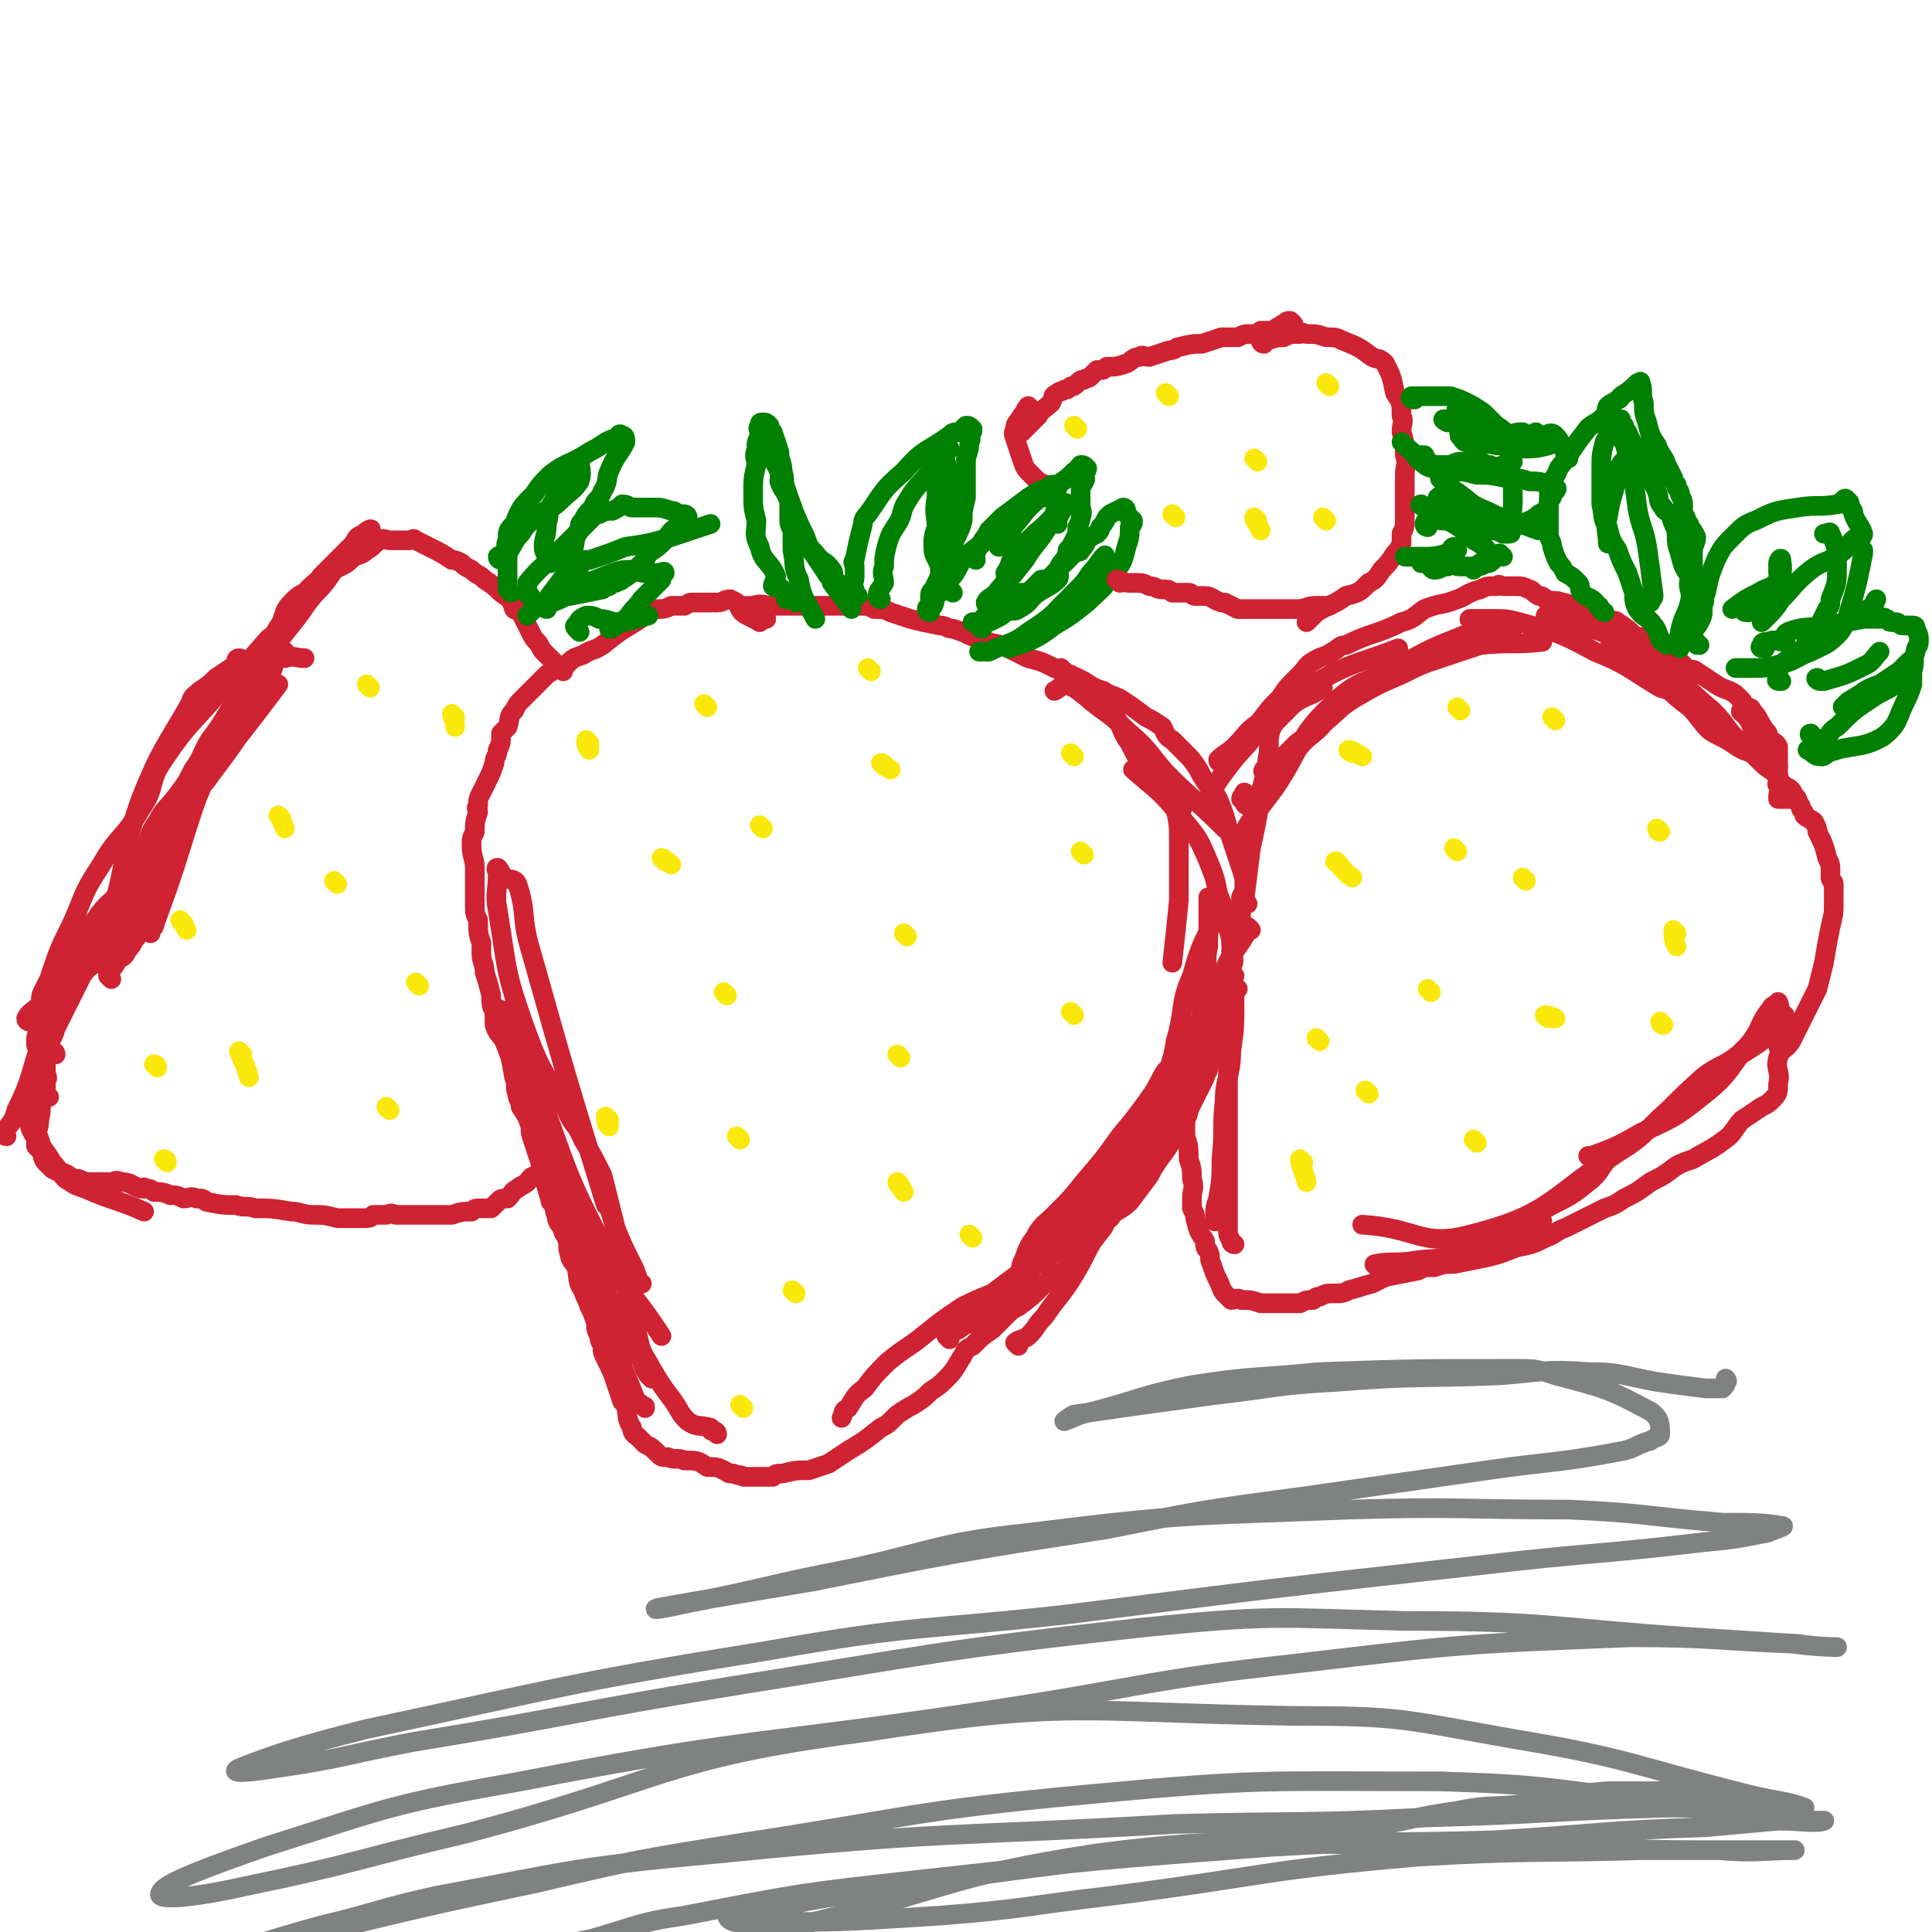 <svg viewBox='0 0 590 590' version='1.1' xmlns='http://www.w3.org/2000/svg' xmlns:xlink='http://www.w3.org/1999/xlink'><g fill='none' stroke='#CF2233' stroke-width='6' stroke-linecap='round' stroke-linejoin='round'><path d='M234,189c0,0 0,0 -1,-1 -1,0 -1,0 -1,0 -1,-1 -1,-2 -2,-3 0,0 -1,1 -2,1 -1,0 0,-1 -2,-1 -1,-1 -1,-1 -3,-2 -2,0 -2,1 -4,1 -1,0 -1,0 -2,0 -3,0 -3,0 -5,0 -2,0 -1,0 -3,1 -2,0 -2,0 -4,0 -2,1 -2,1 -5,1 -3,2 -3,2 -6,4 -5,3 -5,3 -10,7 -3,2 -3,1 -6,3 -3,1 -3,1 -5,3 -3,1 -3,1 -6,3 -2,2 -2,2 -4,4 -2,2 -2,2 -4,4 -1,1 -1,1 -2,3 -2,2 -1,2 -2,5 -1,1 -1,1 -2,2 0,3 0,3 -1,5 0,2 -1,2 -1,4 -1,3 -1,3 -2,5 -1,2 -1,2 -2,4 -1,2 -1,2 -1,4 -1,1 0,1 0,2 -1,3 -1,3 -1,6 -1,2 -1,2 -1,4 0,4 1,4 1,7 0,2 0,2 0,4 0,2 0,2 0,4 0,2 0,2 0,3 0,3 0,3 1,5 0,4 0,4 1,7 0,2 0,2 0,3 0,3 1,3 1,6 1,3 1,3 2,7 0,3 0,3 1,5 0,2 0,3 0,4 1,3 2,3 3,5 2,5 2,5 3,11 1,2 0,3 1,5 0,2 1,2 1,4 2,3 2,3 3,6 0,2 0,2 1,5 1,3 1,3 2,6 0,2 1,2 1,4 1,4 1,4 2,7 0,2 1,1 1,2 1,2 0,2 1,3 0,3 1,2 2,5 0,1 1,1 1,2 1,2 0,3 1,5 0,2 1,2 2,4 1,4 0,4 2,7 1,3 1,2 2,5 1,2 1,2 2,5 0,2 0,2 1,4 0,1 0,1 1,3 0,2 0,2 1,4 2,4 2,4 3,7 1,3 1,3 2,6 0,0 1,0 1,1 1,3 0,4 2,7 0,2 1,2 2,3 1,1 1,1 2,2 2,1 2,1 4,3 1,1 1,1 3,1 2,1 3,0 5,1 4,0 4,0 7,2 3,0 3,0 5,1 2,1 1,1 3,1 2,1 2,0 3,1 3,0 3,0 6,0 1,0 1,0 3,0 1,-1 1,-1 3,-1 4,-1 4,-1 8,-1 3,-1 3,-1 6,-2 3,-2 3,-2 6,-4 5,-3 5,-3 10,-7 2,-1 2,-1 3,-2 1,-1 1,-1 2,-2 3,-2 3,-2 5,-3 3,-2 3,-2 5,-4 3,-2 3,-2 5,-4 3,-3 3,-4 5,-7 1,-2 1,-2 3,-3 3,-3 3,-3 6,-5 2,-2 2,-2 4,-4 2,-2 2,-2 4,-3 4,-3 4,-3 8,-7 2,-2 3,-2 6,-4 2,-2 2,-2 5,-5 3,-3 3,-3 6,-7 2,-2 1,-3 3,-4 2,-3 3,-2 6,-5 3,-4 3,-4 6,-8 1,-2 1,-2 3,-5 3,-4 3,-4 5,-8 1,-2 1,-3 2,-5 2,-2 2,-2 3,-4 2,-4 2,-4 4,-8 0,-2 1,-1 1,-3 1,-4 1,-4 2,-8 1,-7 1,-7 2,-14 1,-3 2,-3 2,-6 1,-5 1,-5 2,-10 0,-4 1,-4 2,-8 0,-3 0,-3 0,-6 1,-2 1,-2 1,-4 0,-2 0,-2 -1,-5 -1,-3 -1,-3 -2,-6 -1,-3 -1,-3 -2,-6 -1,-4 -1,-4 -3,-9 -1,-2 -2,-2 -3,-4 -2,-3 -2,-3 -3,-5 -2,-3 -2,-3 -4,-5 -2,-2 -2,-2 -4,-4 -2,-1 -2,-2 -3,-4 -3,-2 -3,-2 -5,-3 -4,-3 -4,-3 -7,-5 -3,-2 -3,-1 -6,-3 -3,-1 -3,-1 -6,-3 -4,-2 -4,-2 -9,-4 -4,-2 -4,-2 -8,-3 -4,-2 -4,-2 -8,-4 -5,-1 -5,-1 -10,-3 -2,-1 -2,-1 -5,-2 -2,0 -2,-1 -4,-1 -5,-1 -5,-1 -9,-2 -3,-1 -3,-1 -6,-2 -2,-1 -2,-1 -5,-1 -2,-1 -2,-1 -5,-1 -2,0 -2,0 -4,0 -2,0 -2,0 -4,0 -6,0 -6,0 -11,0 -4,0 -4,0 -7,0 -3,0 -3,-1 -6,0 -2,0 -5,0 -4,1 1,2 3,2 6,4 '/><path d='M370,275c0,0 -1,-1 -1,-1 0,2 0,2 0,5 0,5 0,5 0,10 -1,4 0,4 -1,9 0,4 0,4 -1,8 0,4 0,4 -1,7 -1,5 0,5 -1,9 -2,3 -2,3 -3,6 -3,6 -3,6 -6,11 -2,4 -2,4 -4,8 -5,7 -6,7 -11,14 -3,4 -2,4 -6,8 -3,3 -2,4 -6,7 -5,5 -5,5 -11,10 '/></g>
<g fill='none' stroke='#008000' stroke-width='6' stroke-linecap='round' stroke-linejoin='round'><path d='M243,184c0,0 0,0 -1,-1 -1,0 -1,0 -2,0 0,-1 0,-2 -1,-3 -1,-1 -2,0 -3,-1 0,-1 1,-2 1,-3 -2,-5 -4,-4 -5,-9 -2,-4 -1,-4 -1,-8 -1,-4 -1,-4 -1,-8 0,-5 0,-5 1,-9 0,-2 -1,-2 0,-5 0,-2 0,-2 1,-4 0,-2 -1,-2 0,-3 0,-1 0,-1 1,-1 1,0 1,0 2,1 0,1 0,1 1,2 1,3 1,3 2,6 0,3 1,3 1,6 1,3 0,3 1,6 0,2 1,2 2,5 1,3 0,3 1,6 1,2 1,2 2,3 1,3 2,3 4,6 2,3 2,3 4,6 1,1 1,1 1,2 3,4 3,4 6,8 '/><path d='M262,182c0,0 -1,0 -1,-1 0,0 0,0 0,-1 -1,-2 0,-2 0,-4 0,0 0,0 0,-1 0,-1 0,-1 0,-2 0,-1 -1,-1 0,-2 1,-5 1,-5 2,-9 1,-3 0,-3 2,-5 5,-7 4,-7 11,-13 6,-7 7,-6 14,-11 1,-1 1,-1 3,-1 1,-1 1,-1 2,-2 1,0 1,0 2,1 0,1 0,1 -1,2 0,1 1,1 0,2 0,2 0,2 -1,5 0,2 0,2 0,4 0,4 0,4 0,8 -1,4 -1,4 -1,7 -1,4 -2,4 -3,8 -1,2 -1,2 -2,4 -2,5 -2,5 -4,9 -1,1 -1,1 -1,3 '/><path d='M284,187c0,0 -1,0 -1,-1 0,-1 1,0 2,-1 1,-2 0,-3 2,-4 1,-3 1,-2 3,-4 3,-3 2,-4 5,-7 2,-2 2,-2 5,-4 0,-1 0,-1 1,-2 3,-2 3,-2 5,-4 2,-2 2,-2 4,-4 5,-3 5,-3 9,-6 2,-1 2,-1 4,-2 3,-2 3,-2 5,-4 1,0 1,-1 2,-2 1,0 1,0 2,1 0,1 -1,1 -1,2 0,1 1,1 0,2 0,1 -1,1 -1,2 0,2 0,2 0,5 0,2 1,2 0,4 0,1 0,1 -1,3 0,2 0,2 -1,4 -1,2 -1,2 -2,3 0,1 0,1 -1,3 -1,1 -1,1 -2,3 0,1 1,2 0,3 -2,2 -3,2 -6,4 -3,2 -2,3 -6,5 -1,1 -2,0 -4,1 -1,1 -1,1 -3,2 -2,1 -2,1 -5,2 '/><path d='M300,192c0,0 -1,0 -1,-1 1,-2 1,-2 3,-4 1,-1 2,-1 4,-2 2,-1 2,-1 4,-3 1,0 1,0 2,-1 1,0 1,0 2,0 1,-1 1,-1 2,-2 1,-1 1,-1 2,-2 1,0 1,0 2,0 1,-1 1,-1 2,-2 1,-1 1,-1 2,-2 1,-1 1,-1 2,-2 1,-1 1,-1 2,-2 1,-1 2,0 2,-1 1,-1 1,-1 2,-3 1,-1 1,-1 3,-2 1,-1 1,-1 1,-2 1,-1 1,-1 2,-3 0,0 0,0 1,-1 2,-1 2,-1 4,-2 1,0 1,1 1,2 1,1 1,1 2,2 0,1 0,1 -1,2 0,3 0,3 -1,6 -1,4 -1,5 -4,8 -3,5 -4,5 -8,9 -5,4 -5,4 -10,7 -4,3 -4,3 -8,5 -3,1 -3,1 -6,2 '/><path d='M322,190c0,0 -1,0 -1,-1 1,-2 1,-2 3,-4 1,-1 1,-1 3,-3 3,-2 3,-2 5,-5 1,-1 1,-1 3,-2 1,-1 1,-1 1,-2 1,-1 0,-1 1,-2 0,-1 1,-2 0,-1 -1,1 -2,3 -4,5 -2,3 -2,3 -4,5 -7,7 -7,8 -15,13 -5,4 -6,3 -12,6 -2,0 -2,0 -3,0 '/><path d='M302,185c0,0 -1,0 -1,-1 1,-2 2,-1 4,-4 3,-3 2,-4 5,-8 3,-3 3,-3 6,-6 2,-2 2,-3 4,-5 1,-2 1,-2 2,-4 0,-1 1,-2 1,-2 -1,1 -1,3 -3,6 -3,5 -4,5 -7,10 -4,5 -4,5 -8,10 -2,4 -2,5 -5,8 -1,1 -1,1 -3,1 '/><path d='M291,181c0,0 0,0 -1,-1 -1,-1 -1,0 -2,-1 -1,-3 -1,-3 -1,-6 -1,-3 -2,-3 -2,-6 0,-3 0,-3 1,-6 0,-4 -1,-4 0,-9 0,-3 0,-3 0,-6 1,-3 0,-3 1,-6 0,-1 1,0 1,-1 0,-1 0,-1 0,-2 -1,-1 -1,-2 0,-2 0,4 1,6 2,11 0,5 0,5 0,10 -1,5 0,5 0,9 -1,3 -1,3 -1,6 0,1 -1,1 -1,2 0,2 0,2 -1,3 '/><path d='M269,183c0,0 -1,0 -1,-1 0,-2 1,-2 2,-4 0,-2 -1,-3 0,-5 0,-3 0,-3 1,-7 1,-3 1,-3 3,-6 2,-3 1,-4 3,-7 3,-5 4,-5 7,-9 3,-3 3,-3 6,-7 '/><path d='M256,178c0,0 -1,0 -1,-1 -1,-1 0,-2 -1,-3 -2,-3 -3,-2 -5,-5 -2,-2 -2,-2 -3,-5 -5,-10 -4,-10 -8,-20 -2,-4 -4,-7 -4,-7 0,-1 3,2 4,5 1,2 0,2 0,5 1,3 2,3 3,6 0,3 0,3 0,5 0,2 0,2 1,4 0,3 0,3 0,6 1,5 0,5 2,9 1,6 2,6 5,12 '/></g>
<g fill='none' stroke='#CF2233' stroke-width='6' stroke-linecap='round' stroke-linejoin='round'><path d='M381,246c0,0 -1,0 -1,-1 -1,-1 -1,-1 -1,-1 0,-1 1,-1 1,-2 '/><path d='M371,247c0,0 -1,0 -1,-1 0,-1 0,-1 0,-3 0,0 0,0 0,-1 0,-1 0,-1 1,-2 2,-3 2,-3 5,-7 4,-5 5,-5 8,-10 1,-1 1,-2 1,-3 3,-4 3,-4 6,-7 2,-3 2,-3 4,-5 1,-1 1,-1 2,-2 2,-2 2,-3 4,-4 3,-2 3,-1 6,-3 2,-1 2,-2 4,-2 8,-4 9,-3 17,-7 4,-1 4,-2 7,-4 5,-2 5,-1 10,-3 3,-1 3,-2 7,-3 2,-1 2,-1 5,-1 1,-1 1,0 2,0 1,0 2,0 3,0 3,0 3,0 5,1 1,0 1,1 3,2 1,0 1,0 2,1 3,1 3,0 5,1 2,0 2,1 3,1 2,1 2,1 4,2 3,1 3,1 6,2 2,1 3,0 4,1 3,2 3,2 5,4 2,1 2,0 3,1 2,1 2,1 4,2 1,1 1,1 2,1 1,1 1,1 3,2 2,2 2,2 4,4 1,1 2,0 3,1 3,2 3,2 6,4 3,2 3,1 6,3 1,1 1,1 2,2 0,1 0,1 1,2 1,0 2,0 2,1 2,2 2,3 4,6 1,1 1,1 1,2 1,2 2,1 3,3 0,2 0,3 0,6 0,2 0,2 0,3 0,2 1,2 2,3 2,1 2,1 3,3 1,1 1,1 1,2 1,1 1,1 1,2 1,1 1,1 1,2 1,1 2,1 3,2 1,2 1,2 1,3 2,4 2,4 3,8 1,2 1,2 1,4 0,1 0,1 0,2 0,1 1,1 1,2 0,1 0,1 0,2 0,1 0,1 0,2 0,1 0,1 0,2 0,3 0,3 -1,7 -1,5 -1,5 -2,11 -1,4 -1,4 -2,8 -2,4 -2,4 -4,8 -2,4 -2,4 -4,8 -2,3 -3,2 -4,5 -1,4 1,4 0,8 0,3 0,3 -2,5 -1,1 -1,1 -3,2 -3,2 -3,2 -6,4 -2,2 -2,3 -4,5 -5,4 -6,4 -11,7 -3,1 -3,1 -5,2 -4,3 -4,3 -8,5 -4,3 -4,3 -8,5 -3,2 -3,2 -6,3 -6,3 -6,3 -12,6 -3,1 -3,2 -6,3 -4,2 -4,2 -9,3 -5,2 -5,2 -9,3 -5,1 -5,1 -10,2 -3,0 -3,0 -6,1 -3,0 -3,0 -5,1 -5,1 -5,1 -10,2 -2,1 -2,1 -4,2 -4,1 -3,1 -7,2 -2,1 -2,1 -5,1 -2,0 -2,0 -4,1 -1,0 -1,0 -2,1 -2,0 -2,0 -4,1 -1,0 -1,0 -2,0 -5,0 -5,0 -10,0 -3,-1 -3,-1 -6,-1 -1,-1 -2,0 -3,0 -1,-1 -1,-1 -2,-2 -1,-1 -1,-2 -2,-4 -1,-2 -1,-2 -2,-5 -1,-2 0,-2 -1,-4 -1,-1 -1,-1 -1,-3 -2,-3 -2,-3 -3,-7 0,-1 0,-1 -1,-3 0,-1 0,-1 0,-3 0,-3 1,-3 0,-6 0,-3 0,-3 -1,-6 0,-4 0,-4 -1,-7 0,-3 0,-3 0,-5 1,-2 1,-2 1,-4 '/><path d='M166,360c0,0 0,-1 -1,-1 -1,0 -1,-1 -1,0 -2,0 -2,1 -3,2 -1,1 -2,1 -3,2 -2,1 -1,1 -3,3 -2,0 -2,0 -3,1 -1,1 -1,1 -2,2 -2,0 -2,0 -3,0 -2,0 -2,0 -3,1 -3,0 -3,0 -6,1 -2,0 -2,0 -4,0 -2,0 -2,0 -4,0 -3,0 -3,0 -5,0 -2,0 -2,0 -4,0 -1,0 -1,-1 -3,0 -2,0 -2,0 -4,0 -1,1 -1,1 -3,1 -2,0 -2,0 -5,0 -1,0 -1,0 -3,0 -4,-1 -4,-1 -7,-1 -4,0 -4,-1 -7,-1 -6,-1 -6,-1 -11,-1 -3,-1 -3,0 -6,-1 -4,0 -4,0 -9,-1 -1,-1 -1,-1 -3,-1 -2,-1 -2,0 -4,0 -2,-1 -2,-1 -4,-1 -2,-1 -3,-1 -5,-1 -1,-1 -1,-1 -3,-1 0,-1 0,0 -1,0 -3,-1 -3,-2 -6,-2 -2,-1 -2,0 -3,0 -3,0 -3,0 -5,0 -3,0 -3,0 -5,-1 -3,0 -2,-1 -5,-2 -1,0 -1,0 -3,-1 -1,-1 -1,-1 -2,-2 -1,-1 -1,-2 -1,-3 -1,-2 0,-2 -1,-4 0,-1 -1,-1 -1,-2 -1,-3 0,-3 0,-5 0,-3 0,-3 0,-5 0,-1 0,-1 1,-3 1,-4 1,-4 2,-7 0,-3 0,-3 1,-5 0,-3 0,-3 1,-6 1,-4 0,-5 2,-8 1,-3 2,-2 4,-4 1,-2 0,-3 2,-5 4,-4 5,-3 9,-7 3,-3 2,-3 5,-6 2,-3 4,-3 5,-6 2,-3 0,-4 1,-7 1,-5 2,-5 4,-10 2,-3 1,-3 3,-6 2,-3 2,-3 4,-6 2,-2 1,-2 2,-4 1,-2 1,-2 2,-4 3,-3 3,-2 5,-5 1,-2 1,-2 2,-4 1,-3 0,-3 1,-5 3,-4 3,-4 6,-8 1,-3 1,-3 2,-6 2,-3 3,-3 5,-5 2,-2 2,-2 3,-4 1,-2 0,-2 1,-3 1,-1 1,-1 3,-1 3,-1 3,0 6,0 '/><path d='M34,299c0,0 0,0 -1,-1 0,-1 0,-1 1,-2 1,-1 1,-1 2,-3 2,-1 2,-1 3,-3 1,-1 1,-1 2,-3 1,-1 1,-1 2,-3 1,-1 1,-1 1,-3 0,-1 0,-1 0,-3 0,-2 0,-2 0,-4 0,-1 1,-1 1,-3 1,-2 1,-2 3,-5 0,-1 0,-1 1,-3 1,-2 1,-2 2,-3 1,-2 1,-2 1,-3 1,-1 1,-1 2,-3 0,-1 1,-1 1,-3 1,-2 1,-3 2,-5 2,-3 2,-3 3,-6 2,-5 2,-5 4,-9 2,-3 2,-3 3,-5 1,-3 1,-3 3,-5 2,-4 2,-4 4,-8 2,-5 2,-5 5,-10 2,-4 2,-4 4,-7 1,-3 1,-3 3,-6 1,-3 1,-4 3,-6 2,-2 2,-2 4,-3 3,-3 3,-3 7,-6 2,-1 2,-1 4,-2 2,-1 2,-1 3,-2 2,-2 3,-1 5,-3 2,-1 2,-2 4,-3 1,-1 2,0 3,0 1,0 1,0 2,0 2,0 2,0 4,0 1,0 1,-1 2,0 2,1 2,1 4,2 4,2 4,2 7,4 1,0 1,0 3,1 1,1 1,1 3,2 2,2 2,1 4,3 3,2 3,2 5,4 3,2 3,2 4,5 2,1 2,1 3,3 1,2 1,2 2,4 1,2 1,2 2,3 1,1 1,2 2,3 3,3 3,3 6,6 '/></g>
<g fill='none' stroke='#008000' stroke-width='6' stroke-linecap='round' stroke-linejoin='round'><path d='M156,181c0,0 0,0 -1,-1 0,0 0,0 0,-1 0,-2 0,-2 0,-4 0,-1 0,-1 0,-3 0,-1 0,-1 0,-3 0,-2 -1,-2 0,-4 0,-3 0,-3 2,-5 2,-5 2,-5 6,-9 2,-3 2,-3 5,-6 5,-4 6,-3 12,-7 2,-1 2,-1 5,-3 2,-1 2,-1 3,-1 1,-1 1,-2 2,-1 1,0 1,1 1,2 -2,4 -3,4 -5,9 -1,2 0,3 -2,6 -1,3 -2,2 -3,5 -2,2 -2,2 -3,4 -1,1 -1,1 -1,3 -2,3 -1,3 -2,6 -1,3 -1,4 -2,7 -3,4 -3,4 -6,8 -2,2 -2,2 -4,3 -1,1 -1,1 -2,2 '/><path d='M162,182c0,0 -1,0 -1,-1 0,-1 0,-2 0,-3 4,-5 5,-5 10,-10 3,-3 3,-3 6,-6 2,-2 2,-2 4,-4 1,-1 1,-1 2,-1 2,-1 2,-1 4,-1 2,-1 2,-1 3,-2 2,0 2,1 3,1 2,0 2,0 3,0 2,0 2,0 4,0 2,0 2,0 5,1 1,0 1,0 2,1 0,0 1,0 1,0 1,0 2,0 2,1 0,1 -1,1 -2,2 -3,2 -3,2 -5,5 -2,2 -2,2 -5,4 -1,2 -1,2 -3,4 -2,2 -2,2 -5,4 -1,1 -1,0 -2,1 -1,0 -1,0 -2,1 -1,0 -1,0 -2,1 -5,1 -5,1 -10,2 -1,0 -1,0 -3,1 -1,0 -1,0 -2,0 '/><path d='M167,186c0,0 -1,0 -1,-1 2,-1 3,-1 5,-2 3,-2 3,-2 5,-4 6,-2 6,-2 11,-4 3,-1 3,-1 6,-1 2,0 2,1 4,1 1,0 1,0 2,0 1,0 1,0 2,0 1,0 2,-1 2,0 0,0 -1,1 -1,2 -3,3 -3,3 -6,6 -2,3 -2,2 -4,5 -2,2 -2,2 -4,3 -1,1 -1,1 -2,1 '/><path d='M490,187c0,0 -1,0 -1,-1 -1,0 0,-1 -1,-1 -2,-3 -3,-2 -5,-4 -1,-1 0,-2 -1,-3 -2,-2 -2,-2 -4,-3 -1,-2 -1,-2 -2,-3 -1,-2 -1,-2 -2,-5 0,-2 -1,-2 -1,-4 0,-2 0,-2 0,-5 0,-2 0,-2 0,-4 0,-2 0,-2 0,-5 1,-3 2,-3 3,-6 4,-5 4,-6 8,-11 2,-3 3,-2 6,-5 1,-1 0,-1 1,-3 1,-1 2,-1 3,-2 1,0 1,-1 1,-1 3,-2 3,-2 5,-4 1,0 1,-1 1,0 1,2 0,3 1,6 0,3 0,3 1,6 1,4 1,4 3,7 1,3 2,3 3,6 1,2 1,2 2,4 0,1 0,1 1,2 0,0 0,0 0,1 1,1 1,1 1,2 1,2 1,2 1,4 0,1 0,1 0,2 1,1 1,1 1,3 1,0 1,0 1,1 1,1 1,1 2,3 0,2 -1,2 -1,5 0,2 0,2 0,4 0,2 -1,2 -1,4 -1,3 1,3 0,7 -1,4 -2,4 -3,9 0,2 0,2 0,5 '/><path d='M519,197c-1,0 -1,0 -1,-1 -1,-1 -1,-1 -1,-2 0,-2 1,-2 2,-4 1,-2 1,-2 1,-5 1,-2 0,-2 1,-4 1,-5 1,-5 3,-10 2,-4 2,-4 6,-8 2,-2 3,-3 6,-4 6,-3 6,-3 13,-4 6,-1 6,0 12,-1 1,0 1,-1 2,-1 0,-1 1,-1 1,0 1,0 1,1 1,2 1,1 1,1 1,2 1,3 2,3 3,6 0,1 -1,1 -1,2 0,1 0,2 1,3 0,1 0,1 0,1 -2,10 -2,10 -5,20 -1,2 -1,3 -3,5 -3,3 -4,3 -8,5 -5,2 -5,3 -10,4 -4,1 -4,1 -8,1 -2,0 -2,0 -5,0 '/><path d='M539,198c-1,0 -2,0 -1,-1 0,-1 1,-1 2,-1 2,-1 3,0 5,0 1,-1 -1,-2 1,-3 5,-2 6,-1 12,-2 6,-1 6,-1 11,-2 1,0 1,0 3,0 1,0 1,0 2,0 1,0 1,-1 2,0 1,0 0,1 2,1 0,0 1,0 1,0 1,0 1,1 2,1 1,0 1,0 2,0 2,0 2,0 2,1 1,2 1,2 1,4 0,2 -1,1 -1,3 -1,3 0,3 -1,6 0,2 0,2 0,4 -1,3 -1,3 -2,5 -3,6 -2,7 -7,11 -7,4 -9,2 -17,5 -1,1 -1,1 -2,1 -2,0 -2,-1 -4,-2 '/><path d='M554,225c-1,0 -2,-1 -1,-1 0,1 1,2 2,3 1,1 2,1 2,1 1,-1 1,-2 1,-3 1,-1 1,-2 3,-3 5,-5 5,-5 11,-9 3,-2 4,-2 7,-4 2,-1 2,-1 3,-1 '/><path d='M566,216c-1,0 -1,-1 -1,-1 -1,0 -3,1 -2,1 1,-2 2,-2 5,-4 3,-2 3,-2 6,-3 3,-2 3,-2 6,-4 2,-2 2,-2 3,-3 '/><path d='M556,208c-1,0 -2,-1 -1,-1 0,0 1,1 2,1 7,-2 7,-2 13,-5 2,-1 2,-2 4,-4 '/><path d='M544,208c-1,0 -2,0 -1,-1 0,-2 0,-3 2,-5 5,-4 5,-3 10,-7 5,-3 5,-3 10,-6 3,-2 4,-2 7,-4 1,-1 0,-1 1,-2 '/><path d='M553,196c-1,0 -2,0 -1,-1 0,-1 1,0 2,-1 1,-1 1,-2 2,-3 0,-1 0,-1 0,-1 1,-2 1,-2 2,-4 1,-1 1,-1 1,-3 2,-5 2,-5 2,-10 0,-5 0,-6 -2,-10 0,-1 -1,0 -2,0 '/><path d='M568,165c-1,0 -1,-1 -1,-1 -3,2 -2,3 -5,5 -4,3 -5,2 -9,5 -5,4 -5,5 -9,9 -2,3 -2,3 -5,6 0,0 0,0 -1,1 '/><path d='M534,187c-1,0 -2,0 -1,-1 0,0 1,0 2,0 2,-2 2,-2 4,-4 3,-2 4,-2 5,-4 1,-1 -1,-2 -1,-3 0,-1 0,-1 0,-1 0,-1 0,-1 0,-2 0,-1 1,-2 1,-1 0,1 1,4 -1,6 -2,3 -3,2 -6,4 -4,2 -4,2 -8,5 '/><path d='M520,187c-1,0 -1,0 -1,-1 -1,-1 -1,-1 -2,-3 -1,-3 0,-3 -1,-7 -2,-3 -2,-3 -3,-7 -1,-3 -1,-3 -1,-7 -1,-2 -1,-2 -2,-5 -1,-1 -2,-1 -2,-2 -2,-2 -1,-2 -2,-5 -1,-2 -1,-2 -2,-5 -1,-2 -1,-2 -2,-4 -2,-5 -3,-4 -5,-9 -1,-1 -1,-1 -1,-2 -1,-1 -1,-2 -1,-2 0,0 0,2 0,3 1,4 1,4 2,8 2,8 2,8 3,16 1,6 2,6 3,12 1,7 1,7 2,15 0,1 -1,1 -1,2 '/><path d='M509,197c-1,0 -1,0 -1,-1 -1,0 -1,-1 -1,-1 -1,-2 -1,-3 -2,-4 -2,-3 -3,-2 -5,-5 -1,-2 -1,-3 -1,-5 -1,-3 -1,-3 -2,-6 -2,-4 -2,-4 -3,-7 -2,-3 -2,-3 -3,-7 -2,-3 -1,-3 -2,-7 0,-5 0,-5 0,-11 0,-4 0,-4 1,-8 1,-2 1,-2 2,-4 0,-1 -1,-3 -1,-2 2,1 2,2 4,5 6,6 6,6 11,13 '/><path d='M498,141c-1,0 -1,-1 -1,-1 -1,1 -2,1 -2,2 -1,1 -1,1 -1,3 -1,6 -2,6 -3,13 -1,4 0,4 0,8 '/><path d='M177,193c0,0 0,0 -1,-1 0,0 -1,-1 0,-1 1,-2 1,-2 3,-3 2,0 2,0 4,1 3,0 3,1 6,1 4,0 4,-1 9,-2 0,0 0,0 0,0 '/><path d='M177,173c0,0 -1,0 -1,-1 1,-1 2,-1 4,-1 6,-2 6,-2 11,-4 7,-1 7,-1 14,-3 6,-2 6,-2 12,-4 '/><path d='M153,171c0,0 -1,0 -1,-1 1,-1 2,0 3,-1 2,-3 2,-4 4,-6 2,-3 2,-3 5,-5 3,-3 4,-2 7,-5 3,-3 4,-3 6,-6 1,-3 0,-4 0,-7 '/><path d='M177,143c0,0 0,-1 -1,-1 -1,1 -1,2 -2,3 -2,4 -3,4 -5,8 -2,3 -1,4 -2,7 0,4 -1,4 -1,7 0,2 1,2 2,5 '/></g>
<g fill='none' stroke='#CF2233' stroke-width='6' stroke-linecap='round' stroke-linejoin='round'><path d='M12,351c0,0 0,0 -1,-1 0,-1 0,-1 0,-2 0,-3 1,-3 1,-6 1,-4 0,-4 1,-7 0,-2 1,-2 1,-5 1,-1 0,-1 0,-3 0,-3 -1,-3 0,-6 1,-4 2,-3 3,-7 2,-4 2,-4 4,-8 2,-4 2,-4 4,-8 2,-3 3,-3 5,-5 2,-3 2,-3 5,-6 2,-3 3,-2 5,-5 3,-3 3,-3 4,-7 1,-5 0,-5 1,-10 1,-2 1,-2 2,-4 3,-8 3,-8 7,-15 5,-9 4,-10 10,-18 5,-9 6,-9 13,-17 2,-2 2,-2 4,-5 3,-4 3,-4 6,-7 0,0 0,0 0,0 '/><path d='M80,205c0,0 0,-1 -1,-1 -1,0 -1,1 -2,2 -1,2 -1,3 -3,5 -2,3 -2,3 -4,6 -3,5 -3,5 -6,9 -3,5 -2,5 -5,9 -2,4 -2,4 -5,8 -3,4 -4,4 -6,8 -3,4 -2,5 -4,9 -3,6 -3,6 -6,11 -4,5 -5,4 -9,10 -6,8 -5,9 -10,17 '/><path d='M2,347c0,0 -1,0 -1,-1 2,-3 3,-3 4,-7 5,-10 4,-11 8,-22 6,-13 6,-14 13,-26 6,-10 9,-9 15,-19 9,-16 7,-17 17,-34 8,-13 9,-13 18,-25 0,-1 0,-1 1,-2 '/><path d='M81,210c0,0 0,-1 -1,-1 -1,1 -1,2 -2,4 -4,6 -4,6 -8,12 -3,6 -4,6 -7,12 -3,7 -3,7 -6,14 -6,15 -5,16 -10,32 -1,1 -1,1 -1,2 '/><path d='M17,322c0,0 0,-1 -1,-1 0,0 0,-1 -1,-1 -1,1 -1,1 -2,2 -1,1 -2,1 -2,2 -1,2 0,2 -1,4 0,2 -1,1 -1,3 -1,2 0,2 0,4 0,3 0,3 0,6 0,3 0,3 1,5 3,5 3,4 6,9 2,2 2,3 4,5 3,2 3,2 6,3 9,4 9,3 18,7 '/><path d='M290,409c0,0 -1,-1 -1,-1 2,-2 3,-1 5,-3 4,-2 4,-1 7,-4 5,-4 6,-4 10,-8 5,-6 4,-6 8,-12 5,-5 5,-4 10,-10 4,-5 3,-5 8,-10 3,-4 3,-3 7,-7 3,-3 3,-3 6,-6 '/><path d='M382,284c0,0 -1,-1 -1,-1 -1,1 0,2 -1,3 -3,5 -4,5 -6,10 -3,6 -2,7 -5,13 -3,8 -4,8 -8,16 -4,7 -4,7 -9,14 -4,7 -5,7 -10,14 -5,7 -5,7 -10,14 -5,6 -5,5 -10,11 -5,5 -4,6 -9,12 -2,2 -2,2 -4,4 0,1 0,0 -1,1 '/><path d='M311,411c0,0 -1,-1 -1,-1 1,-1 3,-1 4,-2 3,-3 2,-3 5,-6 4,-6 4,-5 8,-11 5,-8 4,-8 9,-16 4,-7 4,-6 8,-14 4,-8 4,-8 8,-16 2,-6 2,-6 3,-12 2,-8 3,-8 4,-15 3,-10 1,-11 5,-20 3,-11 4,-11 9,-21 '/><path d='M377,298c0,0 -1,0 -1,-1 0,-1 0,-1 0,-1 1,-3 1,-3 0,-5 0,-4 0,-4 -1,-8 -1,-5 -1,-5 -3,-10 -1,-5 -1,-5 -3,-10 -3,-7 -3,-7 -8,-13 -6,-8 -7,-8 -15,-15 '/><path d='M381,276c0,0 -1,0 -1,-1 1,-8 1,-8 2,-16 2,-9 2,-9 3,-17 1,-5 2,-5 2,-10 1,-4 0,-5 1,-9 1,-2 1,-2 3,-4 2,-2 2,-2 4,-4 4,-3 5,-2 9,-5 '/><path d='M381,255c0,0 -1,0 -1,-1 1,-2 1,-2 3,-5 3,-4 3,-4 6,-8 4,-6 3,-6 7,-12 4,-5 5,-4 9,-9 5,-5 4,-5 9,-9 2,-2 3,-1 5,-2 '/><path d='M373,233c0,0 -1,0 -1,-1 2,-2 3,-2 5,-4 4,-4 3,-4 7,-7 8,-6 8,-7 17,-12 12,-7 13,-6 26,-11 '/><path d='M462,192c0,0 -1,-1 -1,-1 -3,0 -3,0 -5,1 -5,1 -5,1 -9,2 -10,4 -10,4 -19,9 -11,6 -13,4 -21,12 -11,10 -9,13 -18,26 '/><path d='M387,236c0,0 -2,0 -1,-1 1,-2 2,-1 5,-3 2,-2 2,-2 5,-5 4,-3 4,-3 8,-6 5,-4 5,-5 10,-8 7,-4 7,-4 14,-7 6,-3 6,-3 12,-5 6,-2 6,-2 12,-4 9,-1 10,0 19,-1 0,0 0,0 0,0 '/><path d='M450,190c0,0 -2,-1 -1,-1 3,0 4,0 7,0 4,0 4,0 8,1 11,3 12,3 23,9 10,4 10,5 20,11 3,1 4,1 7,3 '/><path d='M493,197c0,0 -2,-1 -1,-1 1,1 2,2 5,4 2,2 2,2 4,4 3,3 4,3 7,5 4,4 4,4 8,7 3,3 3,4 6,7 3,2 4,2 7,4 3,2 3,2 6,3 4,2 4,2 8,4 0,0 0,0 0,0 '/><path d='M533,218c-1,0 -2,-1 -1,-1 1,2 2,2 3,5 2,3 2,3 4,6 1,3 1,3 3,6 1,3 1,3 1,6 1,2 0,2 0,3 0,1 0,1 0,1 1,0 1,0 3,0 0,0 1,0 1,0 -1,-2 -3,-2 -4,-4 -1,-1 1,-2 0,-3 -2,-2 -3,-2 -5,-4 -3,-3 -3,-3 -6,-6 -5,-4 -4,-5 -9,-10 -11,-9 -10,-11 -22,-18 -13,-8 -14,-6 -29,-11 '/><path d='M544,320c-1,0 -1,0 -1,-1 -1,-1 0,-2 0,-3 0,-2 0,-2 1,-4 0,-1 1,-1 1,-2 -1,-1 -2,0 -2,-1 -1,-1 -1,-2 -1,-2 -1,0 -1,1 -2,2 -3,4 -2,5 -6,10 -6,7 -5,8 -12,14 -10,8 -10,8 -21,13 -7,4 -7,4 -15,7 0,0 0,0 -1,0 '/><path d='M465,374c0,0 -2,-1 -1,-1 4,-3 5,-2 10,-5 6,-3 6,-3 11,-7 4,-3 3,-4 7,-8 5,-4 5,-3 10,-7 9,-8 9,-9 18,-17 5,-4 6,-3 11,-7 6,-6 7,-6 12,-13 1,-1 0,-3 0,-3 0,1 2,4 0,7 -6,7 -8,6 -15,12 -8,6 -8,6 -16,12 -9,7 -8,9 -18,15 -21,14 -21,19 -45,25 -15,4 -16,-2 -33,-3 '/><path d='M421,387c0,0 -2,-1 -1,-1 5,-1 6,0 12,-1 7,-1 7,0 14,-2 7,-2 7,-2 14,-4 5,-3 5,-3 10,-6 1,0 1,0 1,0 '/><path d='M219,438c0,0 0,-1 -1,-1 -1,0 -1,0 -1,-1 -4,-1 -4,0 -7,-2 -3,-3 -2,-3 -5,-7 -3,-4 -3,-4 -6,-9 -2,-4 -3,-4 -4,-9 -4,-15 -3,-15 -6,-30 -2,-7 -2,-7 -4,-14 0,-2 -1,-2 -1,-3 '/><path d='M165,335c0,0 -1,-1 -1,-1 1,4 1,5 2,10 2,7 2,7 4,15 2,7 2,7 5,15 2,9 2,9 5,17 3,7 3,7 6,13 2,7 2,7 4,13 2,5 2,5 4,10 1,2 1,1 2,2 1,1 1,0 1,1 '/><path d='M199,421c0,0 0,0 -1,-1 -2,-3 -1,-3 -3,-6 -3,-5 -3,-5 -6,-10 -3,-8 -3,-8 -6,-15 -3,-9 -3,-9 -7,-18 -4,-11 -3,-11 -7,-21 -2,-3 -2,-3 -4,-6 -1,-4 -1,-4 -2,-8 -2,-4 -2,-4 -2,-8 -1,-2 -1,-2 -1,-4 0,-2 0,-2 0,-4 -2,-4 -1,-5 -4,-9 -1,-2 -2,-2 -4,-3 '/><path d='M158,308c0,0 -1,-1 -1,-1 1,3 2,4 3,9 2,8 1,8 4,16 9,24 8,25 20,48 7,15 9,14 18,28 '/><path d='M196,392c0,0 -1,0 -1,-1 -1,-3 -1,-3 -2,-5 -3,-6 -3,-6 -5,-11 -2,-8 -2,-8 -4,-16 -3,-6 -3,-6 -6,-11 -2,-5 -3,-4 -5,-9 -7,-12 -8,-12 -13,-26 -6,-17 -5,-17 -8,-35 -1,-5 0,-6 0,-11 0,-1 -1,-2 0,-2 1,1 1,2 2,3 2,1 3,0 4,2 3,9 1,10 4,20 11,39 11,39 23,78 1,1 1,1 2,3 '/><path d='M361,247c0,0 -1,0 -1,-1 -4,-4 -4,-4 -7,-8 -5,-5 -5,-5 -8,-11 -3,-4 -2,-5 -5,-9 -3,-3 -4,-3 -8,-5 -3,-2 -3,-3 -7,-4 -1,0 -1,1 -3,2 '/><path d='M325,205c0,0 -1,-1 -1,-1 4,4 4,5 9,10 5,4 6,4 11,9 7,6 6,6 12,13 9,9 9,8 18,17 '/><path d='M314,387c0,0 -1,-1 -1,-1 -1,1 -1,2 -2,3 -4,3 -4,3 -8,6 -5,2 -5,2 -9,4 -6,4 -6,4 -11,8 -6,5 -6,4 -12,9 -4,4 -4,4 -7,8 -3,2 -3,3 -5,6 -2,1 -1,1 -2,3 '/><path d='M395,99c0,0 -1,-1 -1,-1 -1,0 -1,0 -2,1 -1,0 -1,1 -2,1 -1,1 -1,1 -2,1 -1,0 -1,0 -3,0 -1,1 -1,1 -3,1 -2,0 -2,0 -4,1 -2,0 -2,0 -5,0 -3,1 -3,1 -6,2 -3,0 -3,0 -7,1 -1,0 -1,1 -3,1 -3,1 -3,1 -6,2 -2,0 -2,-1 -3,0 -2,0 -2,1 -4,2 -3,1 -3,1 -6,1 -1,1 -1,1 -2,1 -1,0 -1,0 -1,0 -1,1 -1,1 -2,2 -1,1 -1,0 -2,1 -1,0 -1,0 -2,1 -1,1 -1,1 -2,1 -1,1 -1,1 -2,1 -1,1 -1,0 -2,1 -2,1 -1,1 -2,3 -2,2 -3,2 -4,4 -2,2 -2,2 -4,4 0,0 0,0 -1,1 '/><path d='M315,125c0,0 -1,-1 -1,-1 -1,1 -1,2 -2,3 -1,2 -2,2 -2,4 -1,2 0,2 0,3 1,3 1,3 2,6 1,3 1,3 3,5 2,2 2,2 4,3 '/><path d='M342,178c0,0 -1,-1 -1,-1 1,0 2,1 4,1 1,0 1,0 1,0 3,0 3,0 5,1 2,0 2,1 4,1 2,0 2,0 3,1 1,0 1,0 1,0 1,0 1,0 2,0 1,0 1,0 2,0 1,0 1,1 2,1 1,0 1,0 3,0 2,0 2,1 5,2 1,0 1,0 1,0 2,1 2,1 4,2 2,0 2,0 4,0 4,0 4,0 8,0 3,0 3,0 6,0 3,0 3,-1 6,-1 2,0 2,0 4,0 '/><path d='M386,105c0,0 -1,0 -1,-1 0,0 1,0 2,0 3,-1 3,-1 5,-1 2,-1 2,-1 5,-1 1,-1 1,0 2,0 3,0 3,0 6,1 3,0 3,0 5,1 5,2 5,2 9,5 2,1 2,0 4,2 2,4 2,4 3,9 2,3 2,3 2,7 1,2 0,2 0,5 1,3 1,3 1,7 1,3 0,3 0,6 0,5 0,5 0,10 0,2 0,2 0,3 0,3 0,3 -1,5 0,1 0,1 0,3 -1,2 -1,2 -2,3 -2,3 -2,3 -4,5 -2,3 -2,3 -4,4 -3,3 -3,3 -7,4 -4,3 -4,2 -9,5 -1,1 -1,1 -3,3 '/></g>
<g fill='none' stroke='#008000' stroke-width='6' stroke-linecap='round' stroke-linejoin='round'><path d='M323,160c0,0 -1,0 -1,-1 0,0 1,0 1,-1 1,-1 1,-2 2,-3 0,-1 1,-2 0,-1 -3,3 -4,5 -9,9 -3,3 -3,3 -6,6 -2,3 -1,3 -3,6 '/><path d='M320,152c0,0 -1,-1 -1,-1 -4,3 -5,4 -8,8 -2,2 -2,3 -3,5 -2,1 -2,1 -3,3 '/><path d='M323,149c0,0 0,-1 -1,-1 -1,0 -1,0 -2,1 -3,1 -3,1 -6,3 -4,3 -4,3 -8,6 -2,2 -2,2 -4,4 -2,4 -3,4 -4,7 -1,1 0,1 0,2 '/><path d='M432,122c0,0 -2,0 -1,-1 0,0 1,0 3,0 1,0 1,0 3,0 3,0 3,0 6,0 3,1 3,1 5,2 2,1 2,1 5,3 2,2 2,2 4,4 2,1 2,2 5,3 1,0 1,0 3,0 '/><path d='M429,136c0,0 -1,-1 -1,-1 0,0 1,1 2,2 3,2 2,3 4,4 2,2 3,2 5,2 4,1 4,1 7,1 4,0 4,-1 8,-1 1,-1 1,0 3,0 2,-1 2,-1 4,-2 1,0 1,0 1,0 '/><path d='M466,133c0,0 -1,-1 -1,-1 -2,0 -2,0 -4,1 -3,0 -3,1 -5,1 -2,0 -2,0 -3,0 -2,0 -2,0 -3,1 -1,0 -1,1 -2,0 -1,0 -1,0 -2,-2 0,0 -1,-1 0,-2 1,-1 2,0 3,-1 2,0 2,0 4,0 '/><path d='M446,126c0,0 -2,-1 -1,-1 2,2 2,4 5,6 3,2 3,2 6,3 3,1 4,1 7,1 3,0 3,0 6,-1 3,0 4,-3 6,-1 2,2 2,4 4,7 '/><path d='M447,134c0,0 -2,-1 -1,-1 1,1 2,1 4,2 3,1 3,0 7,1 3,0 3,1 7,1 5,0 5,0 9,-1 0,0 0,0 0,0 '/><path d='M442,129c0,0 -2,-1 -1,-1 3,1 4,2 9,3 3,1 3,0 6,1 4,0 4,1 8,1 3,0 3,0 5,-1 '/><path d='M440,143c0,0 -2,0 -1,-1 1,0 2,0 4,0 2,-1 2,-1 4,-1 0,0 1,0 1,0 2,0 2,-1 4,0 1,0 1,1 3,1 2,1 2,0 3,1 1,1 1,1 2,3 1,0 1,0 2,1 0,3 0,3 0,7 0,3 -1,3 -1,6 0,1 0,1 0,1 0,1 1,2 0,2 0,0 -1,0 -2,0 -2,-1 -2,-1 -4,-2 -1,-1 -1,-1 -3,-1 -3,-1 -3,-1 -5,-1 -2,-1 -2,-1 -3,-1 -1,-1 -1,0 -2,0 '/><path d='M441,147c0,0 -2,-1 -1,-1 2,2 3,3 6,5 4,3 3,3 8,5 4,2 4,2 9,3 4,2 4,2 7,3 '/><path d='M436,161c0,0 -1,0 -1,-1 0,0 0,-1 1,-1 2,-1 3,0 5,0 2,0 2,0 5,1 3,0 3,1 6,1 2,1 2,1 3,1 2,0 2,0 4,0 2,0 2,-1 3,-1 3,-1 3,-1 5,-2 2,-1 2,-1 3,-2 2,-1 2,-1 3,-3 0,-1 0,-1 0,-1 1,-1 1,-1 1,-2 1,-1 2,-2 1,-2 0,-1 -1,-1 -2,-1 -3,-1 -3,-1 -6,-1 -3,-1 -3,-1 -7,-1 -5,-1 -5,-1 -9,-1 -4,-1 -4,-1 -8,-2 -2,0 -2,0 -5,-1 -2,-1 -2,-1 -3,-3 0,0 0,0 -1,0 '/><path d='M442,152c0,0 -1,-1 -1,-1 -1,0 -2,1 -2,1 0,0 1,-1 3,0 5,2 4,2 9,4 5,2 5,2 10,4 '/><path d='M435,155c0,0 -2,-1 -1,-1 2,1 3,2 6,3 2,2 2,2 4,3 3,2 3,2 5,4 1,1 1,1 3,2 1,1 3,2 2,3 0,3 -2,2 -4,5 '/><path d='M459,170c0,0 -1,-1 -1,-1 -1,0 -1,1 -2,2 -1,1 -1,1 -2,1 -2,1 -2,1 -4,1 -2,0 -2,0 -4,0 -2,0 -2,-1 -4,0 -2,0 -2,1 -4,1 -1,0 -1,-1 -2,-2 -1,0 -1,0 -2,0 '/><path d='M445,168c0,0 -1,-1 -1,-1 -1,0 -1,2 -2,2 -4,1 -4,1 -8,1 -2,0 -2,0 -4,0 -1,0 -1,0 -1,0 '/></g>
<g fill='none' stroke='#FAE80B' stroke-width='6' stroke-linecap='round' stroke-linejoin='round'><path d='M275,323c0,0 -1,-1 -1,-1 '/><path d='M277,286c0,0 -1,-1 -1,-1 '/><path d='M222,304c0,0 -1,-1 -1,-1 '/><path d='M203,263c0,0 -1,-1 -1,-1 1,0 1,1 3,2 '/><path d='M226,348c0,0 -1,-1 -1,-1 '/><path d='M275,362c0,0 -1,-1 -1,-1 0,1 1,1 2,3 '/><path d='M328,310c0,0 -1,-1 -1,-1 '/><path d='M331,261c0,0 -1,-1 -1,-1 '/><path d='M270,234c0,0 -1,-1 -1,-1 1,0 1,1 3,2 '/><path d='M243,395c0,0 -1,-1 -1,-1 '/><path d='M186,342c0,0 -1,-1 -1,-1 0,1 0,2 1,3 '/><path d='M384,141c0,0 -1,-1 -1,-1 '/><path d='M406,118c0,0 -1,-1 -1,-1 '/><path d='M384,159c0,0 -1,-1 -1,-1 0,1 1,2 2,4 '/><path d='M357,121c0,0 -1,-1 -1,-1 '/><path d='M359,158c0,0 -1,-1 -1,-1 '/><path d='M466,269c0,0 -1,-1 -1,-1 '/><path d='M473,311c0,0 -2,-1 -1,-1 0,0 1,0 3,1 '/><path d='M418,334c0,0 -1,-1 -1,-1 '/><path d='M445,260c0,0 -1,-1 -1,-1 '/><path d='M437,303c0,0 -1,-1 -1,-1 '/><path d='M409,264c0,0 -2,-1 -1,-1 2,2 2,3 5,5 '/><path d='M446,217c0,0 -1,-1 -1,-1 '/><path d='M507,254c-1,0 -1,-1 -1,-1 '/><path d='M512,285c-1,0 -1,-1 -1,-1 0,2 0,3 1,5 '/><path d='M451,349c0,0 -1,-1 -1,-1 '/><path d='M398,355c0,0 -1,-1 -1,-1 0,2 1,3 2,7 '/><path d='M403,318c0,0 -1,-1 -1,-1 '/><path d='M119,339c0,0 -1,-1 -1,-1 '/><path d='M74,322c0,0 -1,-1 -1,-1 1,3 2,4 3,8 '/><path d='M103,270c0,0 -1,-1 -1,-1 '/><path d='M139,219c0,0 -1,-1 -1,-1 0,1 1,2 1,4 '/><path d='M56,282c0,0 -1,-1 -1,-1 1,1 1,1 2,3 '/><path d='M128,301c0,0 -1,-1 -1,-1 '/><path d='M51,355c0,0 0,-1 -1,-1 '/><path d='M48,326c0,0 0,-1 -1,-1 '/><path d='M113,210c0,0 -1,-1 -1,-1 '/><path d='M86,250c0,0 -1,-1 -1,-1 1,1 1,2 2,4 '/><path d='M216,216c0,0 -1,-1 -1,-1 '/><path d='M180,227c0,0 -1,-1 -1,-1 0,1 0,2 1,3 '/><path d='M405,159c0,0 -1,-1 -1,-1 '/><path d='M329,131c0,0 -1,-1 -1,-1 '/><path d='M233,253c0,0 -1,-1 -1,-1 '/><path d='M328,231c0,0 -1,-1 -1,-1 '/><path d='M266,205c0,0 -1,-1 -1,-1 '/><path d='M297,378c0,0 -1,-1 -1,-1 '/><path d='M227,430c0,0 -1,-1 -1,-1 '/><path d='M475,220c0,0 -1,-1 -1,-1 '/><path d='M413,230c0,0 -2,-1 -1,-1 1,0 2,1 4,2 '/><path d='M508,313c-1,0 -1,-1 -1,-1 '/></g>
<g fill='none' stroke='#CF2233' stroke-width='6' stroke-linecap='round' stroke-linejoin='round'><path d='M15,335c0,0 0,0 -1,-1 0,-1 0,-1 0,-2 0,-1 0,-1 0,-2 0,-1 -1,-1 -1,-2 -1,-2 -1,-2 -1,-4 -1,-2 0,-2 0,-3 0,-1 -1,-1 -1,-2 0,-1 0,-1 0,-2 3,-10 1,-11 6,-20 3,-6 4,-6 8,-11 9,-9 11,-7 19,-17 5,-6 2,-7 6,-14 8,-12 9,-11 17,-22 3,-4 3,-4 5,-7 7,-9 7,-9 13,-17 '/><path d='M74,202c0,0 0,-1 -1,-1 -1,0 -1,1 -1,2 -3,2 -3,2 -6,4 -2,2 -2,2 -5,4 -2,2 -2,1 -3,4 -8,14 -9,14 -15,29 -6,17 -4,18 -9,35 '/><path d='M9,312c0,0 -1,0 -1,-1 1,-2 2,-2 4,-4 1,-2 0,-2 1,-4 1,-2 1,-2 2,-4 3,-9 3,-9 7,-17 4,-9 3,-9 9,-18 5,-9 7,-8 12,-17 5,-7 2,-8 7,-15 8,-12 9,-11 18,-22 7,-7 7,-7 14,-15 4,-3 4,-3 7,-7 5,-6 5,-6 9,-12 5,-5 5,-5 10,-10 1,-2 1,-2 3,-3 1,-1 3,-2 2,-1 0,1 -2,2 -4,5 -2,2 -3,2 -5,4 -2,3 -2,3 -4,6 -3,4 -3,3 -6,7 -6,9 -7,8 -12,17 -8,13 -9,12 -15,26 -11,25 -9,26 -19,53 '/><path d='M357,237c0,0 -1,-1 -1,-1 1,4 1,5 3,11 1,5 1,5 1,10 0,4 0,4 0,8 0,5 0,5 0,10 -1,10 -1,10 -2,19 '/><path d='M357,328c0,0 -1,-1 -1,-1 -2,3 -2,4 -4,7 -5,7 -5,7 -10,13 -5,7 -5,7 -11,14 -4,5 -4,5 -9,10 -3,3 -4,3 -6,7 -3,4 -2,4 -4,8 -1,4 0,4 -1,9 '/><path d='M377,380c0,0 -1,0 -1,-1 -1,-2 -1,-2 -1,-3 0,-2 0,-3 0,-5 0,-4 0,-4 0,-9 0,-8 0,-8 0,-15 0,-9 0,-9 0,-18 0,-8 0,-8 -1,-15 0,-5 -1,-5 -1,-9 0,-2 0,-2 1,-4 '/><path d='M378,302c0,0 -1,-1 -1,-1 0,2 0,2 0,5 0,8 0,8 -1,15 0,8 -2,8 -2,15 -1,9 0,9 -1,18 0,6 0,6 -1,12 -1,3 -1,3 -1,7 '/></g>
<g fill='none' stroke='#808282' stroke-width='6' stroke-linecap='round' stroke-linejoin='round'><path d='M547,553c-1,0 -1,-1 -1,-1 -2,-1 -2,-1 -3,-1 -4,-1 -4,0 -9,-1 -7,0 -7,0 -14,-1 -6,-1 -6,-1 -12,-2 -9,0 -9,0 -17,0 -13,1 -13,2 -26,4 -10,1 -10,0 -20,2 -14,2 -14,3 -28,5 -9,1 -9,1 -18,2 -10,1 -10,0 -21,2 -21,2 -21,3 -43,6 -32,4 -32,4 -65,9 -15,2 -15,2 -31,5 -8,1 -10,1 -16,3 -2,0 0,2 2,2 30,0 31,0 62,-2 26,-2 26,-3 52,-6 47,-6 47,-8 94,-12 34,-2 34,-1 69,-2 14,0 14,0 29,0 7,0 7,0 14,0 1,0 4,0 3,0 -9,0 -12,1 -23,0 -19,0 -19,0 -38,-1 -30,0 -30,-1 -60,-1 -46,1 -46,-3 -92,3 -46,7 -45,11 -91,22 -16,4 -15,5 -31,8 -26,4 -26,4 -53,7 -6,1 -14,1 -13,-1 0,-1 7,-2 14,-4 10,-3 10,-4 20,-6 14,-4 14,-5 28,-7 36,-7 36,-7 72,-11 54,-6 54,-6 107,-10 34,-2 34,-1 68,-2 33,-2 33,-3 65,-4 11,-1 11,-1 22,-2 7,0 12,1 14,0 1,0 -4,0 -9,0 -21,-3 -21,-4 -43,-6 -33,-4 -33,-5 -65,-6 -54,0 -55,-1 -108,4 -54,5 -54,7 -107,15 -31,5 -31,5 -61,12 -33,7 -33,7 -66,15 -14,3 -14,3 -28,7 -3,1 -9,3 -7,2 12,-4 17,-6 35,-11 17,-4 17,-5 35,-9 43,-8 43,-9 87,-13 70,-7 70,-5 139,-9 39,-1 39,0 77,-2 37,-1 37,-2 74,-3 14,0 14,1 28,1 4,0 4,0 9,-1 2,0 5,0 4,0 -5,-2 -9,-2 -17,-4 -36,-9 -36,-11 -72,-17 -34,-6 -34,-7 -67,-7 -66,-1 -67,-5 -131,5 -62,8 -61,15 -122,31 -34,8 -33,9 -67,16 -13,3 -28,5 -26,2 1,-3 15,-8 32,-14 38,-12 38,-13 78,-20 72,-14 72,-11 145,-22 46,-7 46,-9 92,-14 51,-6 51,-6 102,-8 25,0 25,1 51,2 6,1 12,1 12,1 0,0 -6,0 -13,-1 -15,-1 -15,-1 -31,-2 -44,-3 -44,-5 -88,-5 -40,-1 -40,-2 -80,2 -63,7 -63,8 -126,18 -49,8 -48,9 -97,17 -21,4 -21,5 -42,8 -6,1 -15,2 -11,0 10,-4 19,-7 39,-12 61,-13 61,-14 123,-24 45,-8 46,-6 91,-11 63,-8 63,-8 126,-15 34,-4 34,-3 68,-7 10,-1 10,-1 20,-3 2,-1 6,-2 4,-2 -5,-1 -9,-1 -18,-1 -24,-2 -24,-3 -47,-4 -33,0 -33,-1 -67,0 -49,2 -49,1 -97,7 -28,3 -28,5 -55,11 -26,5 -26,6 -52,11 -4,1 -10,2 -7,1 17,-3 23,-4 47,-8 45,-9 45,-9 90,-16 30,-6 30,-6 60,-10 28,-4 28,-4 56,-8 21,-3 21,-2 42,-6 4,-1 4,-2 8,-3 1,-1 3,-1 3,-2 0,-3 0,-5 -3,-7 -13,-7 -14,-7 -29,-11 -6,-2 -6,-2 -13,-2 -30,0 -30,0 -59,1 -20,2 -20,1 -39,4 -15,3 -15,4 -30,8 -5,1 -6,2 -9,3 0,0 1,-1 3,-2 21,-3 21,-3 43,-6 18,-2 18,-3 37,-4 25,-2 25,-1 50,-2 13,-1 14,-2 27,-1 10,0 10,1 21,3 7,1 7,1 15,2 2,0 3,0 5,0 1,-1 1,-1 1,-2 1,0 0,-1 0,-1 '/></g>
</svg>